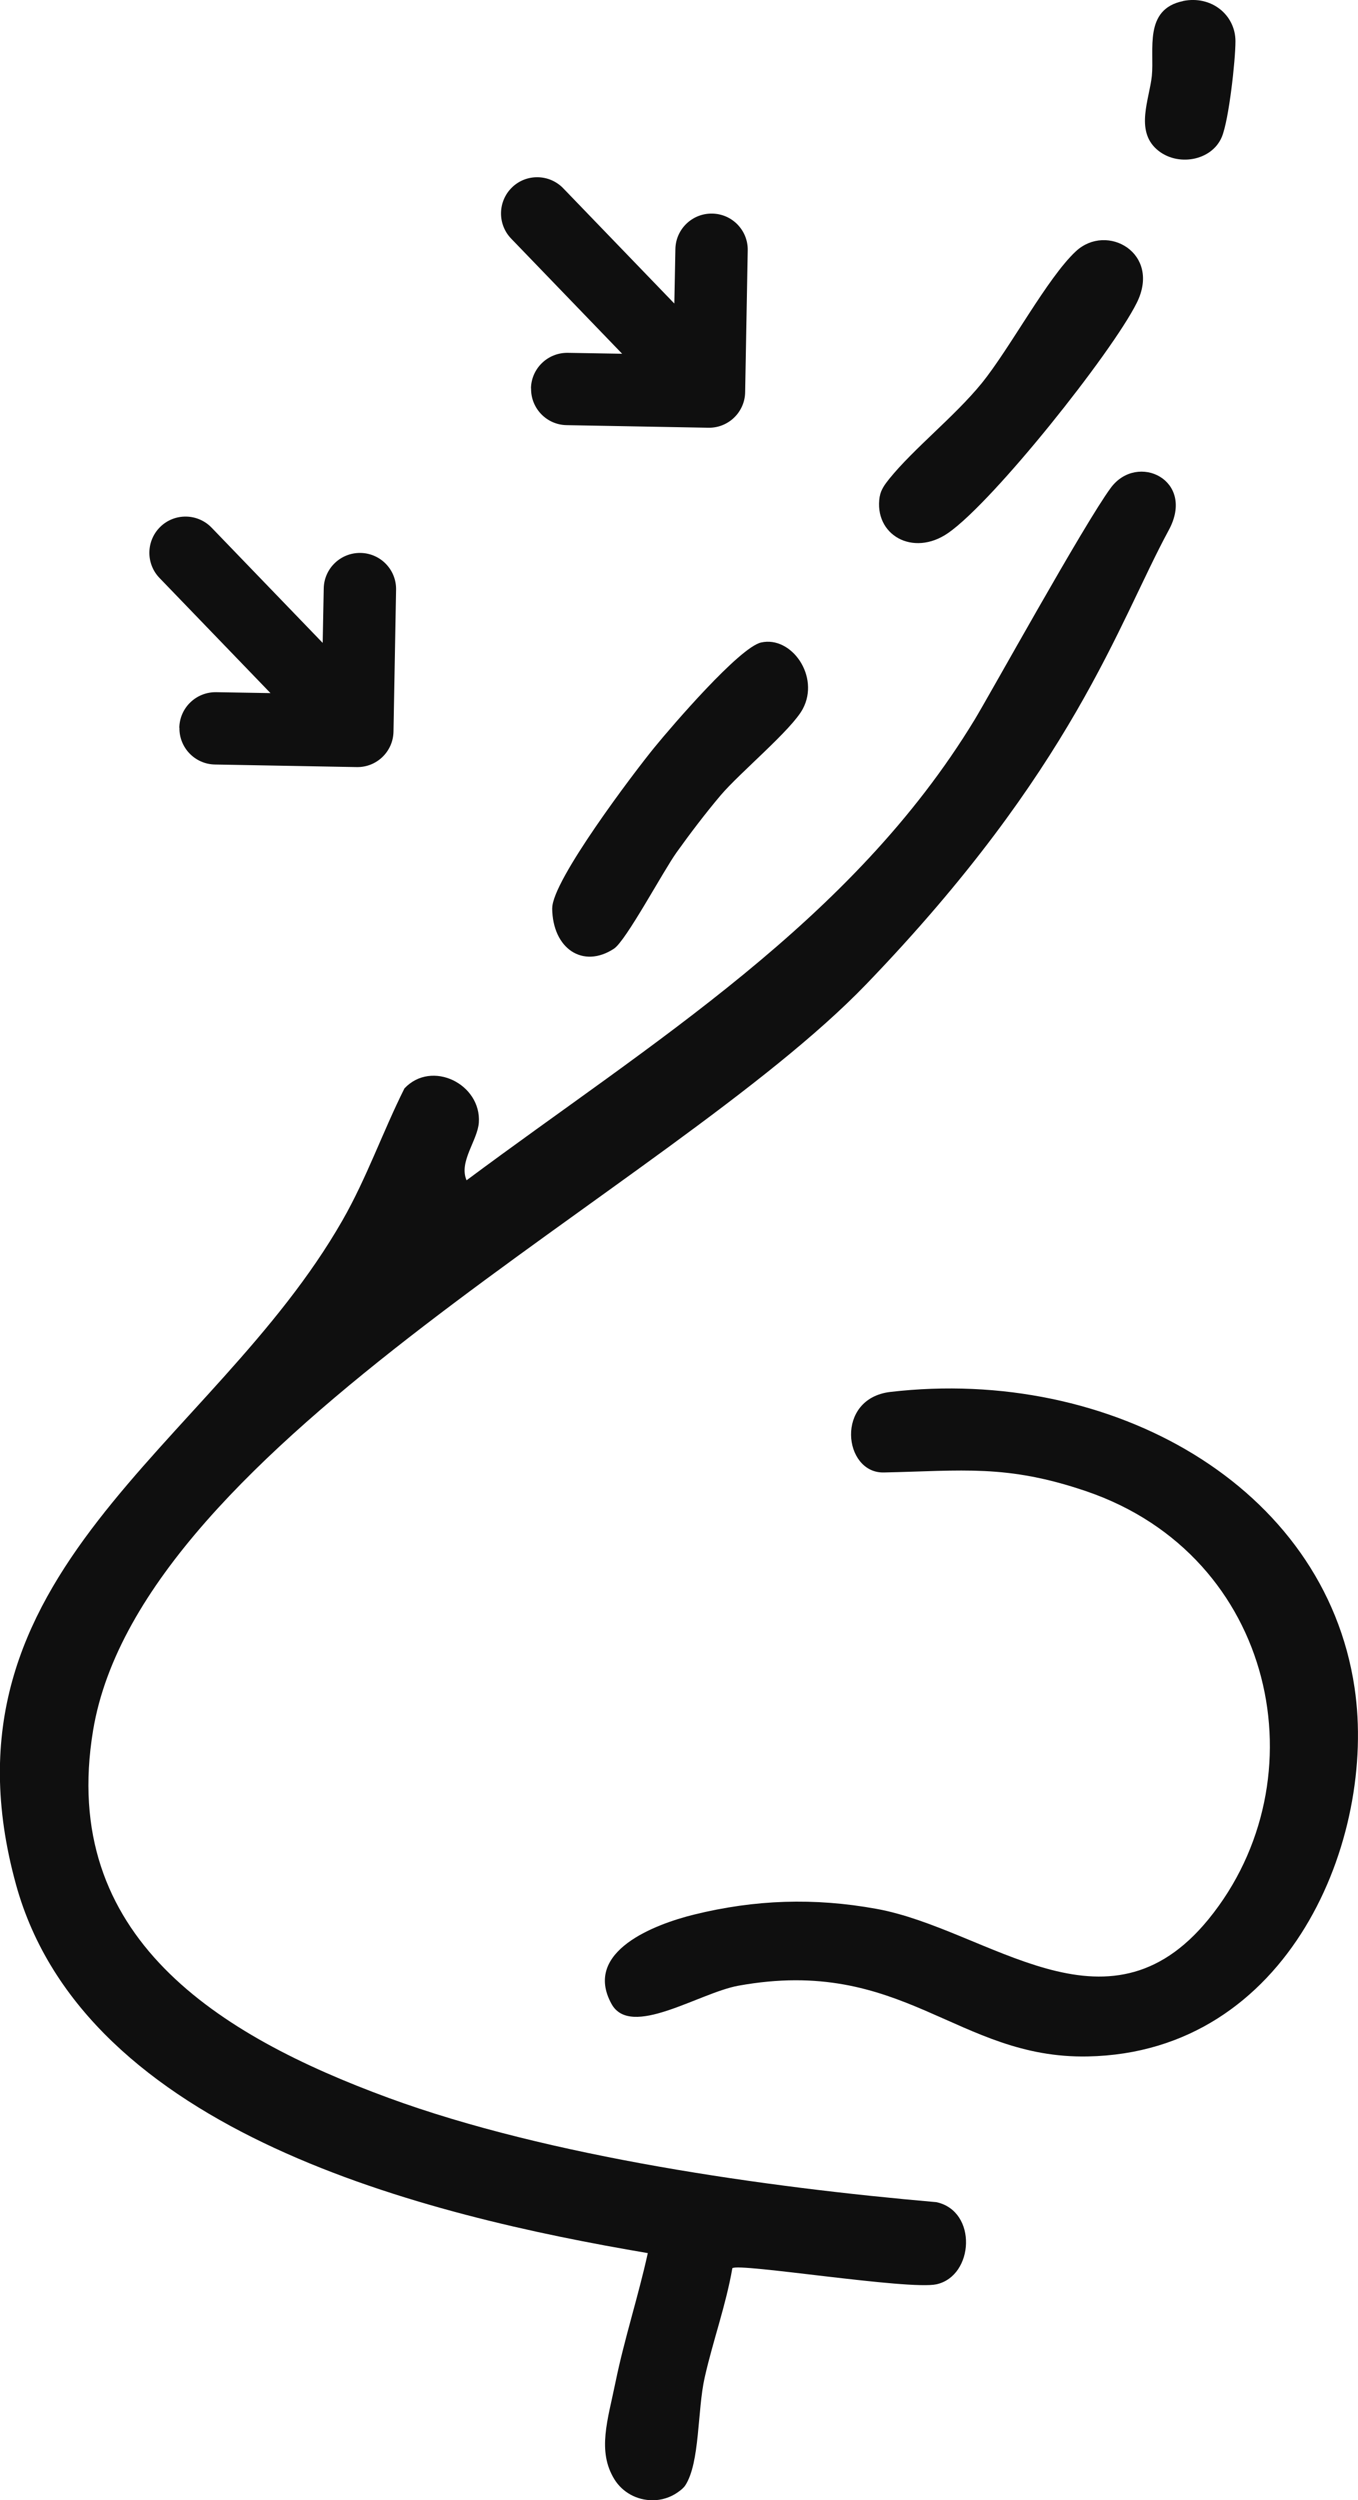 <?xml version="1.0" encoding="UTF-8"?> <svg xmlns="http://www.w3.org/2000/svg" id="_Слой_2" data-name="Слой 2" viewBox="0 0 204.79 376.85"><g id="_Слой_1-2" data-name="Слой 1"><g><path d="M98.38,376.85c-2.32,0-4.51-1.18-5.73-3.16-2.62-4.26-1-8.91.17-14.64,1.34-6.55,3.44-12.94,4.87-19.45-33.39-5.66-84.94-18.04-95.28-55.56-13-47.2,29.55-65.66,49.25-100.13,3.64-6.36,6.06-13.33,9.33-19.86,4.13-4.38,11.62-.64,11.22,5.16-.19,2.7-3.06,5.9-1.85,8.69,27.87-20.75,58.09-38.97,76.59-69.38,2.31-3.79,16.56-29.58,20.56-34.99s12.85-1.19,8.74,6.38c-7.66,14.13-14.36,36-45.62,68.44-29.8,30.92-109.39,69.07-116.59,112.46-5.18,31.19,18.98,46,44.54,55.39,24.21,8.89,57.02,13.5,82.63,15.72,6.23,1.35,5.68,11.12.02,12.38-4.13.92-29.92-3.27-30.79-2.42-.97,5.57-2.91,10.9-4.16,16.42-1.14,5.02-.7,12.84-2.93,16.3-.26.4-.67.72-1.12,1.04-1.13.8-2.48,1.22-3.87,1.22h0Z" fill="#0f0f0f"></path><path d="M134.27,209.8c33.27-3.89,65.48,14.14,70,44.58,3.38,22.77-9.85,55-40.25,55.58-19.68.38-27.88-15.17-52.68-10.66-5.94,1.08-16.23,8.01-19.13,2.73-4.35-7.93,6.64-12.02,12.44-13.45,9.21-2.27,18.14-2.57,27.51-.87,16.84,3.05,34.73,20.4,50.1,1.55,17.13-21.02,10.13-54.73-18.42-64.48-12.04-4.11-18.75-3.09-30.56-2.84-6.11.13-7.39-11.16.99-12.14Z" fill="#0f0f0f"></path><path d="M132.66,74.83c-.94,5.78,5.02,9.18,10.32,5.51,6.87-4.76,24.69-27.18,28.44-34.68s-4.5-12.15-9.19-7.77c-4.32,4.03-9.93,14.64-14.21,19.9-4.06,4.98-10.21,9.8-13.93,14.4-.63.79-1.26,1.63-1.42,2.64Z" fill="#0f0f0f"></path><path d="M83.27,136.9c.06,6.1,4.65,9.16,9.32,6.09,1.82-1.2,7.39-11.64,9.44-14.51s4.48-6.05,6.65-8.61c2.9-3.42,10.69-9.86,12.38-13.01,2.63-4.91-1.7-11.05-6.28-10.02-3.26.73-13.44,12.57-16.11,15.84-3.06,3.75-15.44,20.08-15.39,24.22Z" fill="#0f0f0f"></path><path d="M178.41.15c4.25-.87,7.9,2.08,7.9,6.07,0,2.89-.99,11.85-2.05,14.41-1.52,3.66-6.79,4.56-9.82,1.88-3.27-2.89-1.1-7.58-.74-11.07.4-3.9-1.27-10.05,4.72-11.28Z" fill="#0f0f0f"></path><path d="M80.07,58.54c.03-1.51.66-2.86,1.67-3.83s2.38-1.55,3.89-1.53l8.19.14-16.74-17.36c-2.09-2.17-2.02-5.63.14-7.72s5.62-2.03,7.72.14l16.75,17.37.16-8.2c.05-3.02,2.54-5.41,5.56-5.36,1.5.03,2.86.66,3.83,1.67s1.55,2.38,1.52,3.88l-.39,21.38c-.05,3.01-2.54,5.41-5.55,5.35l-21.38-.39c-3.01-.05-5.41-2.54-5.35-5.55Z" fill="#0f0f0f"></path><path d="M27.04,109.69c.03-1.51.66-2.86,1.67-3.83s2.38-1.55,3.89-1.53l8.19.14-16.74-17.36c-2.09-2.17-2.02-5.63.14-7.72s5.62-2.03,7.72.14l16.75,17.37.16-8.2c.05-3.02,2.54-5.41,5.56-5.36,1.5.03,2.86.66,3.83,1.67s1.55,2.38,1.52,3.88l-.39,21.38c-.05,3.01-2.54,5.41-5.55,5.35l-21.38-.39c-3.01-.05-5.41-2.54-5.35-5.55Z" fill="#0f0f0f"></path></g></g></svg> 